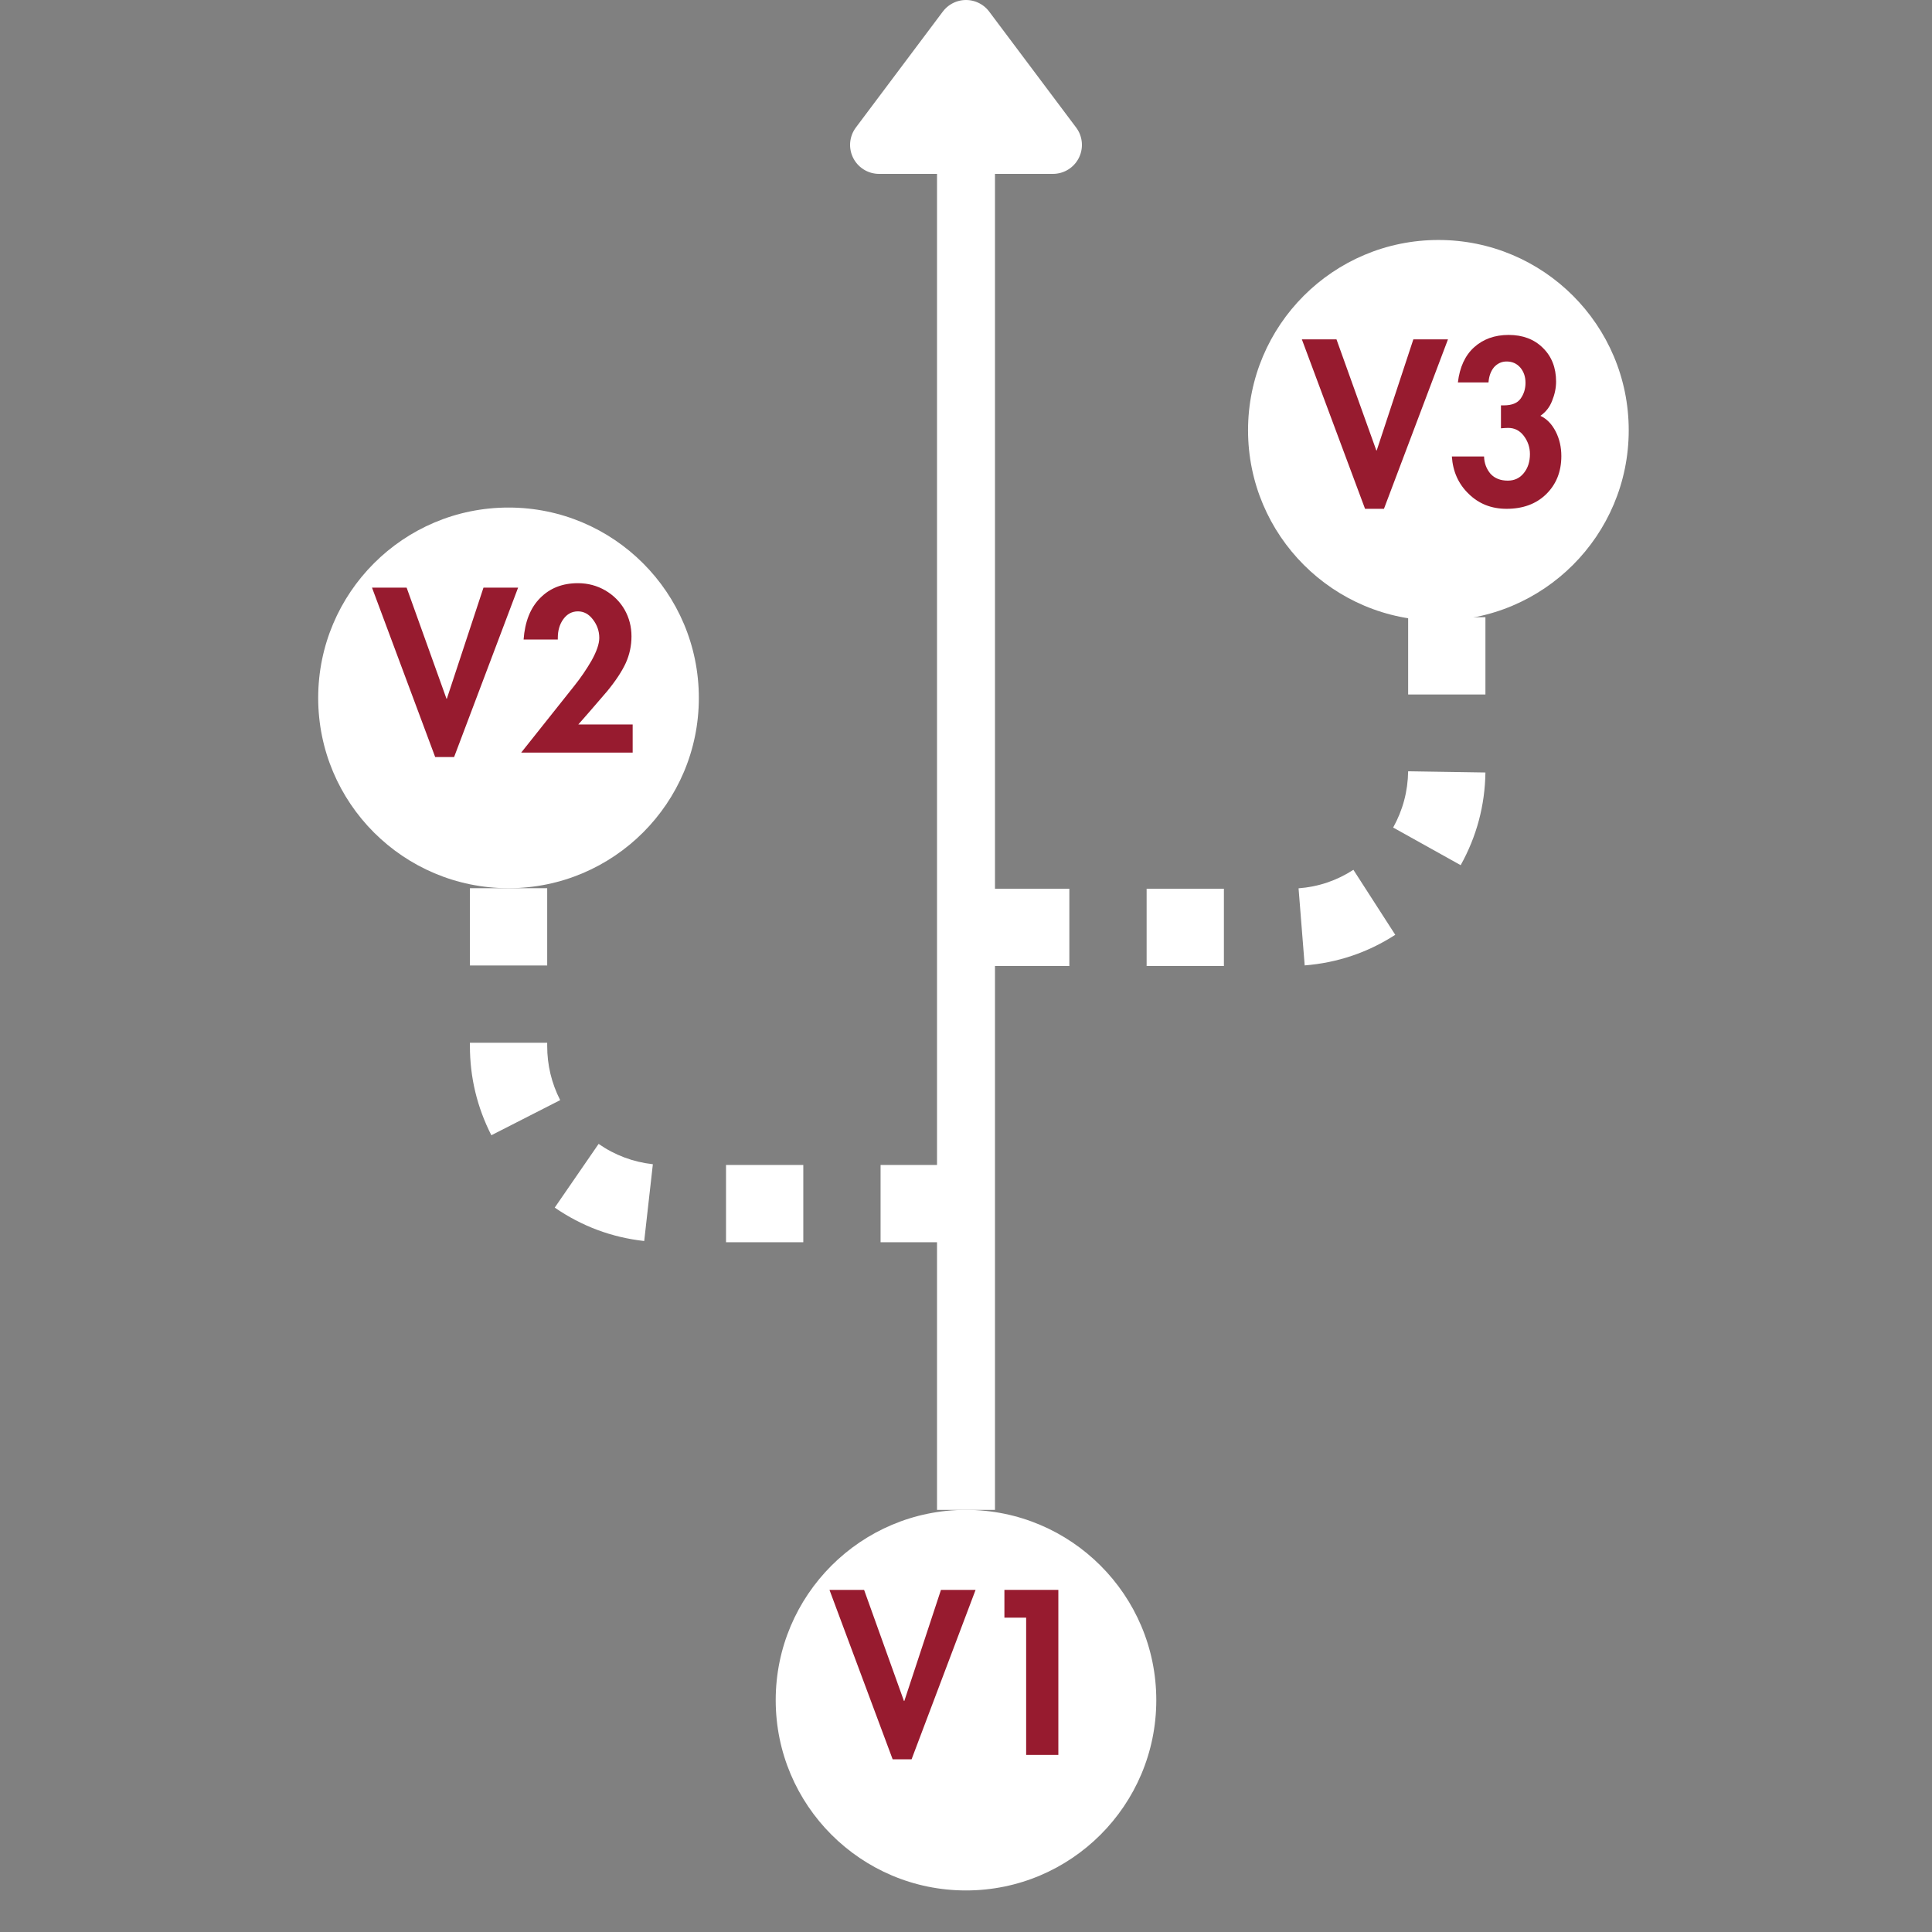 <svg xmlns="http://www.w3.org/2000/svg" xmlns:xlink="http://www.w3.org/1999/xlink" width="100" zoomAndPan="magnify" viewBox="0 0 75 75" height="100" preserveAspectRatio="xMidYMid meet" version="1.0"><rect x="0" y="0" width="75" height="75" fill="#808080" stroke="none"/><defs><g/><clipPath id="0c79e88119"><path d="M 12.352 19.703 L 27.129 19.703 L 27.129 34.48 L 12.352 34.48 Z M 12.352 19.703 " clip-rule="nonzero"/></clipPath><clipPath id="5ca5d8127e"><path d="M 19.742 19.703 C 15.66 19.703 12.352 23.012 12.352 27.094 C 12.352 31.172 15.66 34.48 19.742 34.48 C 23.82 34.48 27.129 31.172 27.129 27.094 C 27.129 23.012 23.82 19.703 19.742 19.703 Z M 19.742 19.703 " clip-rule="nonzero"/></clipPath><clipPath id="36eb8d340a"><path d="M 30.113 58.613 L 44.887 58.613 L 44.887 73.387 L 30.113 73.387 Z M 30.113 58.613 " clip-rule="nonzero"/></clipPath><clipPath id="584857d1da"><path d="M 37.5 58.613 C 33.422 58.613 30.113 61.922 30.113 66 C 30.113 70.078 33.422 73.387 37.5 73.387 C 41.578 73.387 44.887 70.078 44.887 66 C 44.887 61.922 41.578 58.613 37.5 58.613 Z M 37.5 58.613 " clip-rule="nonzero"/></clipPath><clipPath id="196b5a0743"><path d="M 48.449 9.316 L 63.227 9.316 L 63.227 24.094 L 48.449 24.094 Z M 48.449 9.316 " clip-rule="nonzero"/></clipPath><clipPath id="985032238b"><path d="M 55.84 9.316 C 51.758 9.316 48.449 12.625 48.449 16.703 C 48.449 20.785 51.758 24.094 55.84 24.094 C 59.918 24.094 63.227 20.785 63.227 16.703 C 63.227 12.625 59.918 9.316 55.84 9.316 Z M 55.84 9.316 " clip-rule="nonzero"/></clipPath></defs><g clip-path="url(#0c79e88119)"><g clip-path="url(#5ca5d8127e)"><path fill="#ffffff" d="M 12.352 19.703 L 27.129 19.703 L 27.129 34.48 L 12.352 34.48 Z M 12.352 19.703 " fill-opacity="1" fill-rule="nonzero"/></g></g><g clip-path="url(#36eb8d340a)"><g clip-path="url(#584857d1da)"><path fill="#ffffff" d="M 30.113 58.613 L 44.887 58.613 L 44.887 73.387 L 30.113 73.387 Z M 30.113 58.613 " fill-opacity="1" fill-rule="nonzero"/></g></g><g fill="#971b2f" fill-opacity="1"><g transform="translate(32.325, 68.125)"><g><path d="M 1.219 -6.406 L 2.766 -2.094 L 2.781 -2.094 L 4.203 -6.406 L 5.547 -6.406 L 3.062 0.172 L 2.328 0.172 L -0.125 -6.406 Z M 1.219 -6.406 "/></g></g></g><g fill="#971b2f" fill-opacity="1"><g transform="translate(37.757, 68.125)"><g><path d="M 3.328 -6.406 L 3.328 0 L 2.078 0 L 2.078 -5.328 L 1.234 -5.328 L 1.234 -6.406 Z M 3.328 -6.406 "/></g></g></g><g fill="#971b2f" fill-opacity="1"><g transform="translate(14.566, 29.217)"><g><path d="M 1.219 -6.406 L 2.766 -2.094 L 2.781 -2.094 L 4.203 -6.406 L 5.547 -6.406 L 3.062 0.172 L 2.328 0.172 L -0.125 -6.406 Z M 1.219 -6.406 "/></g></g></g><g fill="#971b2f" fill-opacity="1"><g transform="translate(19.998, 29.217)"><g><path d="M 3.578 -2.391 C 3.555 -2.367 3.426 -2.219 3.188 -1.938 C 2.945 -1.656 2.703 -1.375 2.453 -1.094 L 4.562 -1.094 L 4.562 0 L 0.234 0 L 2.297 -2.594 C 2.547 -2.906 2.77 -3.234 2.969 -3.578 C 3.164 -3.93 3.266 -4.223 3.266 -4.453 C 3.266 -4.723 3.18 -4.961 3.016 -5.172 C 2.859 -5.379 2.664 -5.484 2.438 -5.484 C 2.207 -5.484 2.02 -5.383 1.875 -5.188 C 1.727 -4.988 1.656 -4.742 1.656 -4.453 L 1.656 -4.391 L 0.328 -4.391 C 0.379 -5.086 0.594 -5.625 0.969 -6 C 1.344 -6.383 1.832 -6.578 2.438 -6.578 C 2.82 -6.578 3.176 -6.484 3.5 -6.297 C 3.82 -6.109 4.07 -5.859 4.25 -5.547 C 4.426 -5.234 4.516 -4.891 4.516 -4.516 C 4.516 -4.148 4.441 -3.805 4.297 -3.484 C 4.148 -3.16 3.91 -2.797 3.578 -2.391 Z M 3.578 -2.391 "/></g></g></g><path stroke-linecap="butt" transform="matrix(0.75, 0, 0, 0.75, 36.375, -0)" fill="none" stroke-linejoin="miter" d="M 1.5 78.151 L 1.5 8.25 " stroke="#ffffff" stroke-width="3" stroke-opacity="1" stroke-miterlimit="4"/><path stroke-linecap="round" transform="matrix(0.75, 0, 0, 0.75, 36.375, -0)" fill-opacity="1" fill="#ffffff" fill-rule="nonzero" stroke-linejoin="round" d="M -3 7.5 L 1.5 1.5 L 6 7.5 Z M -3 7.5 " stroke="#ffffff" stroke-width="3" stroke-opacity="1" stroke-miterlimit="4"/><g clip-path="url(#196b5a0743)"><g clip-path="url(#985032238b)"><path fill="#ffffff" d="M 48.449 9.316 L 63.227 9.316 L 63.227 24.094 L 48.449 24.094 Z M 48.449 9.316 " fill-opacity="1" fill-rule="nonzero"/></g></g><g fill="#971b2f" fill-opacity="1"><g transform="translate(50.663, 19.58)"><g><path d="M 1.219 -6.406 L 2.766 -2.094 L 2.781 -2.094 L 4.203 -6.406 L 5.547 -6.406 L 3.062 0.172 L 2.328 0.172 L -0.125 -6.406 Z M 1.219 -6.406 "/></g></g></g><g fill="#971b2f" fill-opacity="1"><g transform="translate(56.095, 19.58)"><g><path d="M 3.703 -3.438 C 3.953 -3.32 4.148 -3.117 4.297 -2.828 C 4.441 -2.547 4.516 -2.227 4.516 -1.875 C 4.516 -1.27 4.316 -0.773 3.922 -0.391 C 3.535 -0.016 3.023 0.172 2.391 0.172 C 1.805 0.172 1.316 -0.02 0.922 -0.406 C 0.523 -0.789 0.305 -1.273 0.266 -1.859 L 1.516 -1.859 C 1.523 -1.598 1.609 -1.375 1.766 -1.188 C 1.93 -1.008 2.156 -0.922 2.438 -0.922 C 2.695 -0.922 2.906 -1.02 3.062 -1.219 C 3.219 -1.414 3.297 -1.66 3.297 -1.953 C 3.297 -2.211 3.219 -2.445 3.062 -2.656 C 2.906 -2.863 2.703 -2.969 2.453 -2.969 C 2.367 -2.969 2.273 -2.961 2.172 -2.953 L 2.172 -3.844 L 2.281 -3.844 C 2.594 -3.844 2.812 -3.93 2.938 -4.109 C 3.062 -4.285 3.125 -4.488 3.125 -4.719 C 3.125 -4.957 3.055 -5.156 2.922 -5.312 C 2.785 -5.469 2.609 -5.547 2.391 -5.547 C 2.203 -5.547 2.039 -5.473 1.906 -5.328 C 1.781 -5.18 1.707 -4.984 1.688 -4.734 L 0.5 -4.734 C 0.57 -5.328 0.781 -5.781 1.125 -6.094 C 1.477 -6.414 1.926 -6.578 2.469 -6.578 C 3.02 -6.578 3.461 -6.41 3.797 -6.078 C 4.141 -5.742 4.312 -5.305 4.312 -4.766 C 4.312 -4.516 4.258 -4.266 4.156 -4.016 C 4.062 -3.773 3.91 -3.582 3.703 -3.438 Z M 3.703 -3.438 "/></g></g></g><path fill="#ffffff" d="M 38.512 34.5 L 41.512 34.5 L 41.512 37.5 L 38.512 37.5 Z M 44.512 34.5 L 47.512 34.5 L 47.512 37.5 L 44.512 37.5 Z M 50.41 34.484 C 51.18 34.426 51.891 34.184 52.539 33.766 L 54.164 36.289 C 53.094 36.98 51.918 37.375 50.648 37.477 Z M 54.082 32.125 C 54.457 31.449 54.652 30.723 54.664 29.941 L 57.664 29.988 C 57.645 31.27 57.324 32.469 56.703 33.586 Z M 54.664 26.961 L 54.664 23.961 L 57.664 23.961 L 57.664 26.961 Z M 54.664 26.961 " fill-opacity="1" fill-rule="nonzero"/><path fill="#ffffff" d="M 21.242 34.48 L 21.242 37.48 L 18.242 37.48 L 18.242 34.48 Z M 21.242 40.48 L 21.242 40.602 C 21.242 41.344 21.41 42.047 21.746 42.707 L 19.074 44.07 C 18.52 42.98 18.242 41.824 18.242 40.602 L 18.242 40.48 Z M 23.238 44.406 C 23.875 44.848 24.578 45.109 25.344 45.195 L 25.008 48.176 C 23.742 48.035 22.586 47.602 21.535 46.879 Z M 28.184 45.223 L 31.184 45.223 L 31.184 48.223 L 28.184 48.223 Z M 34.184 45.223 L 37.184 45.223 L 37.184 48.223 L 34.184 48.223 Z M 34.184 45.223 " fill-opacity="1" fill-rule="nonzero"/></svg>